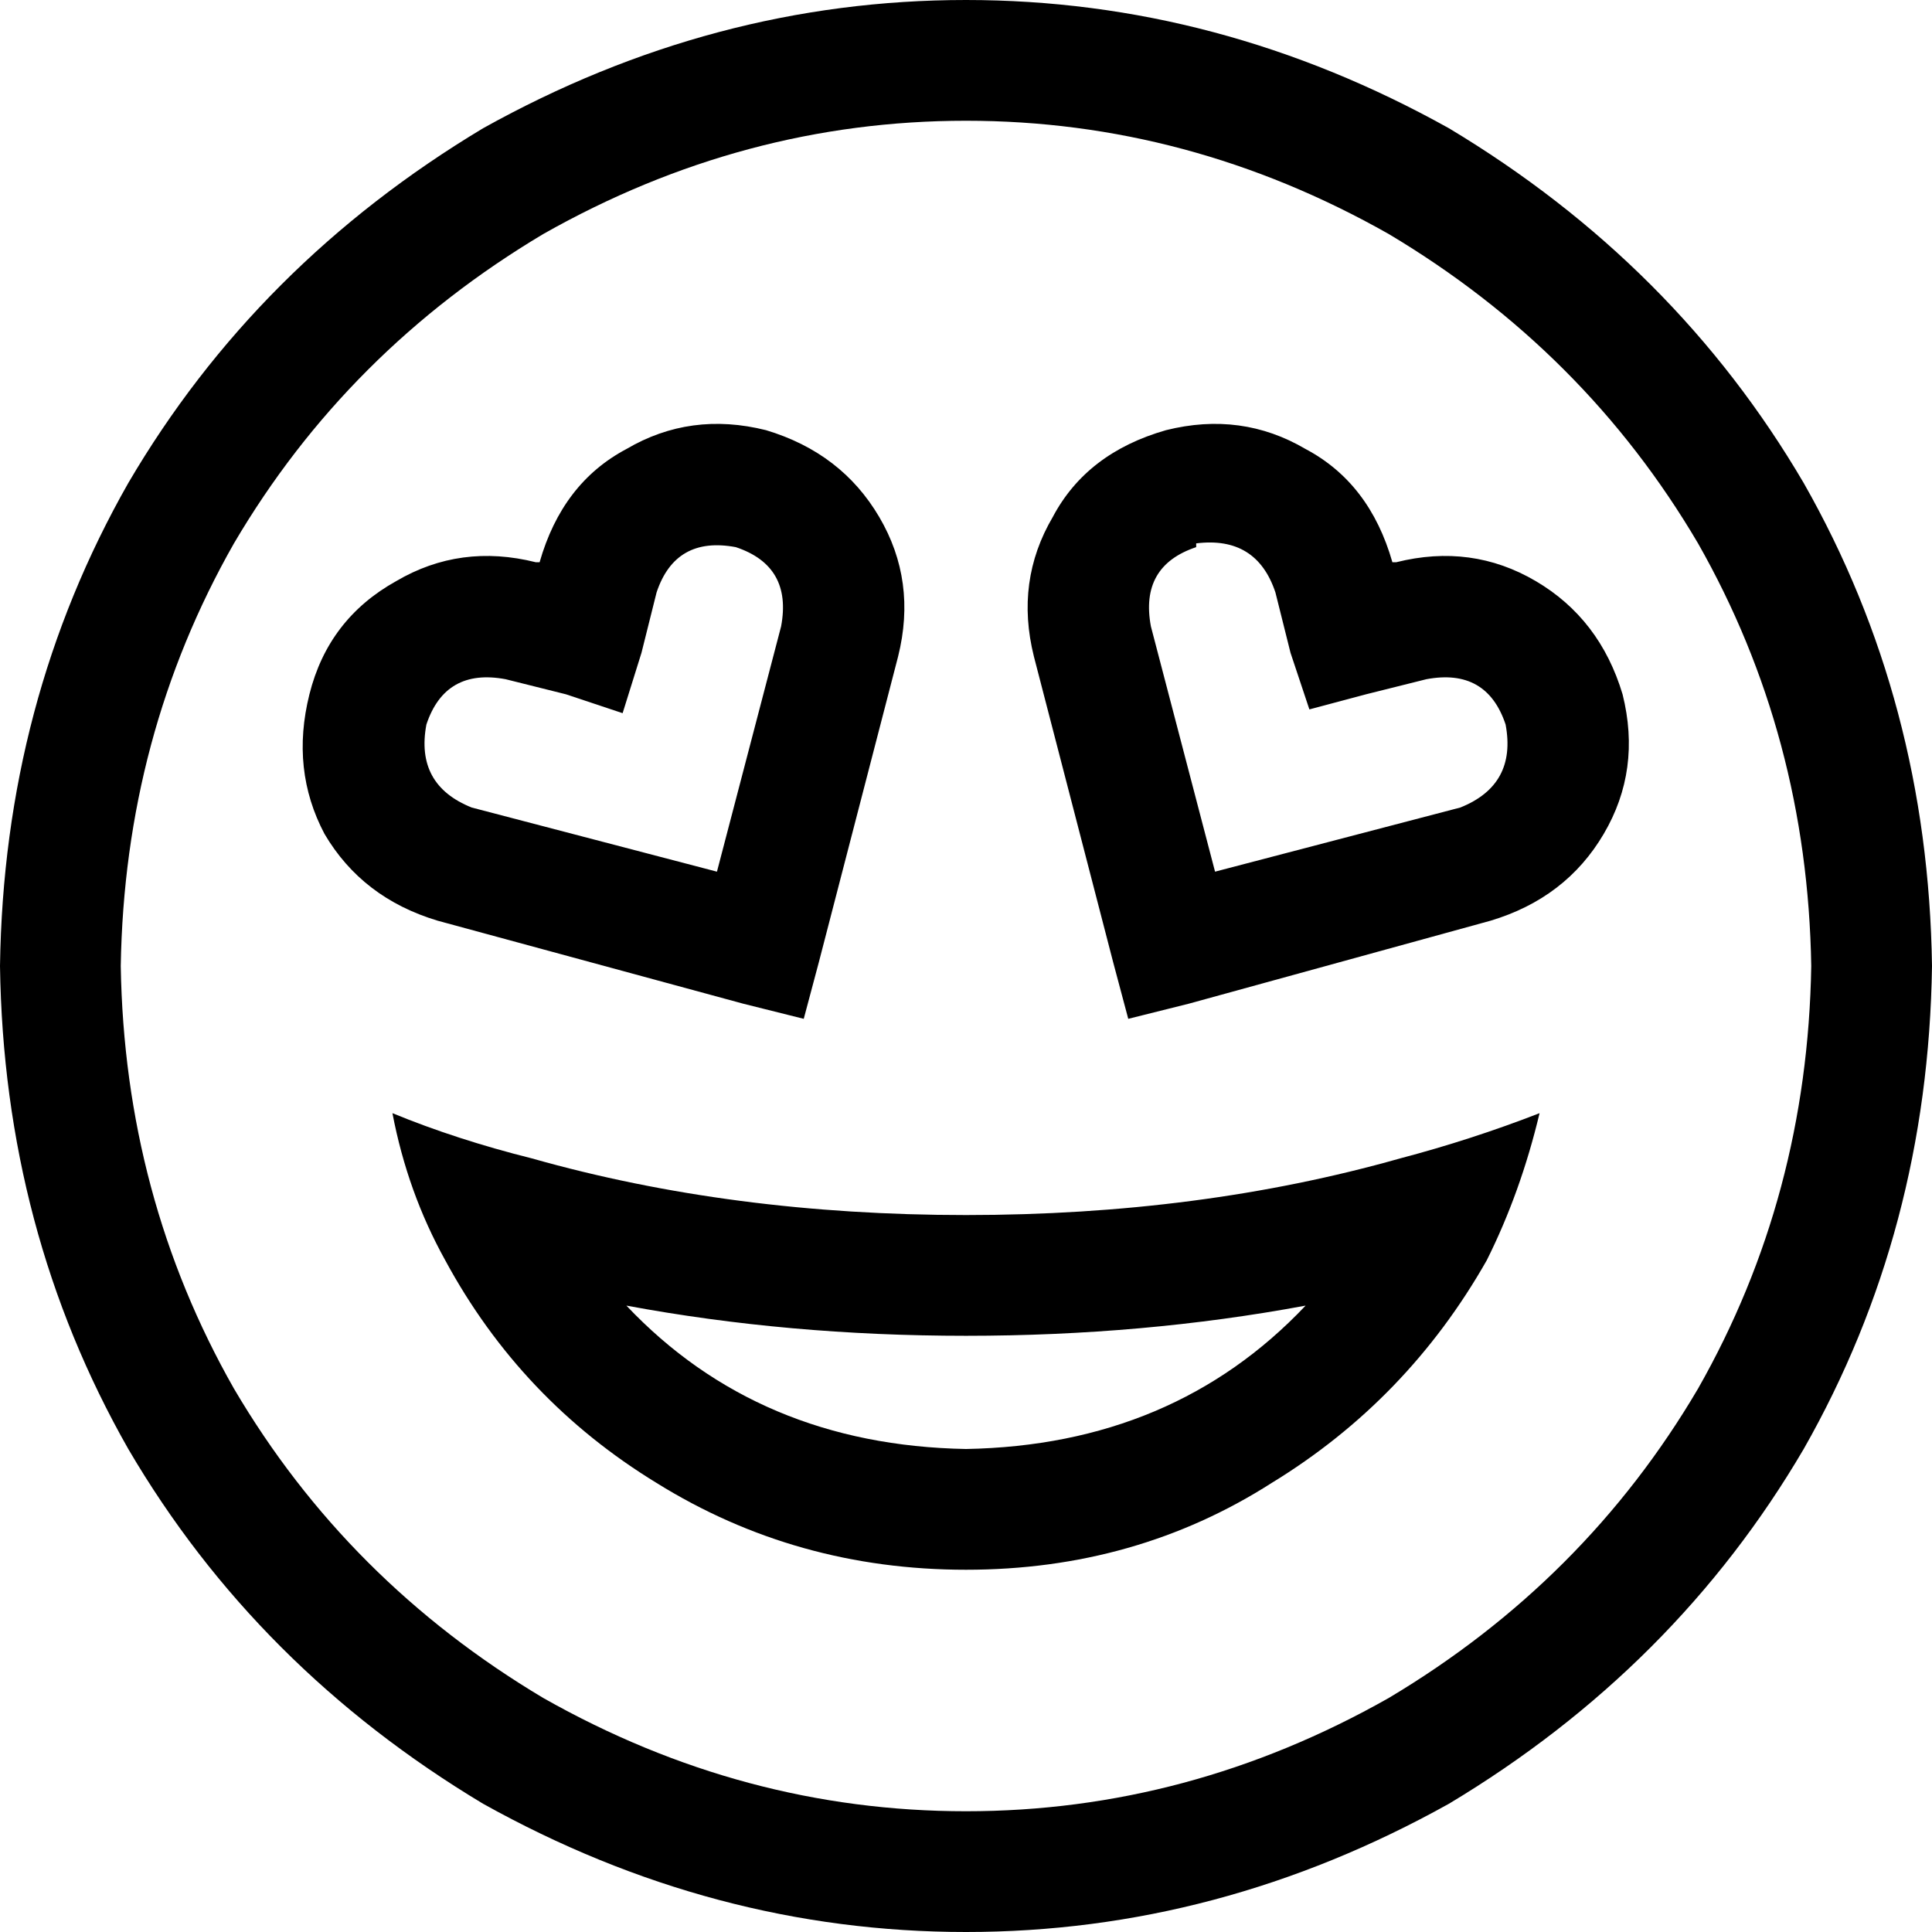 <svg xmlns="http://www.w3.org/2000/svg" viewBox="0 0 512 512">
  <path d="M 480 256 Q 479 195 450 144 L 450 144 L 450 144 Q 420 93 368 62 Q 315 32 256 32 Q 197 32 144 62 Q 92 93 62 144 Q 33 195 32 256 Q 33 317 62 368 Q 92 419 144 450 Q 197 480 256 480 Q 315 480 368 450 Q 420 419 450 368 Q 479 317 480 256 L 480 256 Z M 0 256 Q 1 186 34 128 L 34 128 L 34 128 Q 68 70 128 34 Q 189 0 256 0 Q 323 0 384 34 Q 444 70 478 128 Q 511 186 512 256 Q 511 326 478 384 Q 444 442 384 478 Q 323 512 256 512 Q 189 512 128 478 Q 68 442 34 384 Q 1 326 0 256 L 0 256 Z M 256 354 Q 209 354 166 346 Q 201 383 256 384 Q 311 383 346 346 Q 303 354 256 354 L 256 354 Z M 256 322 Q 318 322 371 307 Q 390 302 408 295 Q 403 316 394 334 Q 373 371 337 393 Q 301 416 256 416 Q 211 416 174 393 Q 138 371 118 334 Q 108 316 104 295 Q 121 302 141 307 Q 194 322 256 322 L 256 322 Z M 195 145 Q 179 142 174 157 L 170 173 L 170 173 L 165 189 L 165 189 L 150 184 L 150 184 L 134 180 L 134 180 Q 118 177 113 192 Q 110 208 125 214 L 190 231 L 190 231 L 207 166 L 207 166 Q 210 150 195 145 L 195 145 Z M 143 149 Q 149 128 166 119 L 166 119 L 166 119 Q 183 109 203 114 Q 223 120 233 137 Q 243 154 238 174 L 217 255 L 217 255 L 213 270 L 213 270 L 197 266 L 197 266 L 116 244 L 116 244 Q 96 238 86 221 Q 77 204 82 184 Q 87 164 105 154 Q 122 144 142 149 L 143 149 L 143 149 L 143 149 L 143 149 Z M 369 149 L 369 149 L 369 149 L 369 149 L 370 149 L 370 149 Q 390 144 407 154 Q 424 164 430 184 Q 435 204 425 221 Q 415 238 395 244 L 315 266 L 315 266 L 299 270 L 299 270 L 295 255 L 295 255 L 274 174 L 274 174 Q 269 154 279 137 Q 288 120 309 114 Q 329 109 346 119 Q 363 128 369 149 L 369 149 Z M 317 145 Q 302 150 305 166 L 322 231 L 322 231 L 387 214 L 387 214 Q 402 208 399 192 Q 394 177 378 180 L 362 184 L 362 184 L 347 188 L 347 188 L 342 173 L 342 173 L 338 157 L 338 157 Q 333 142 317 144 L 317 145 Z" />
</svg>
